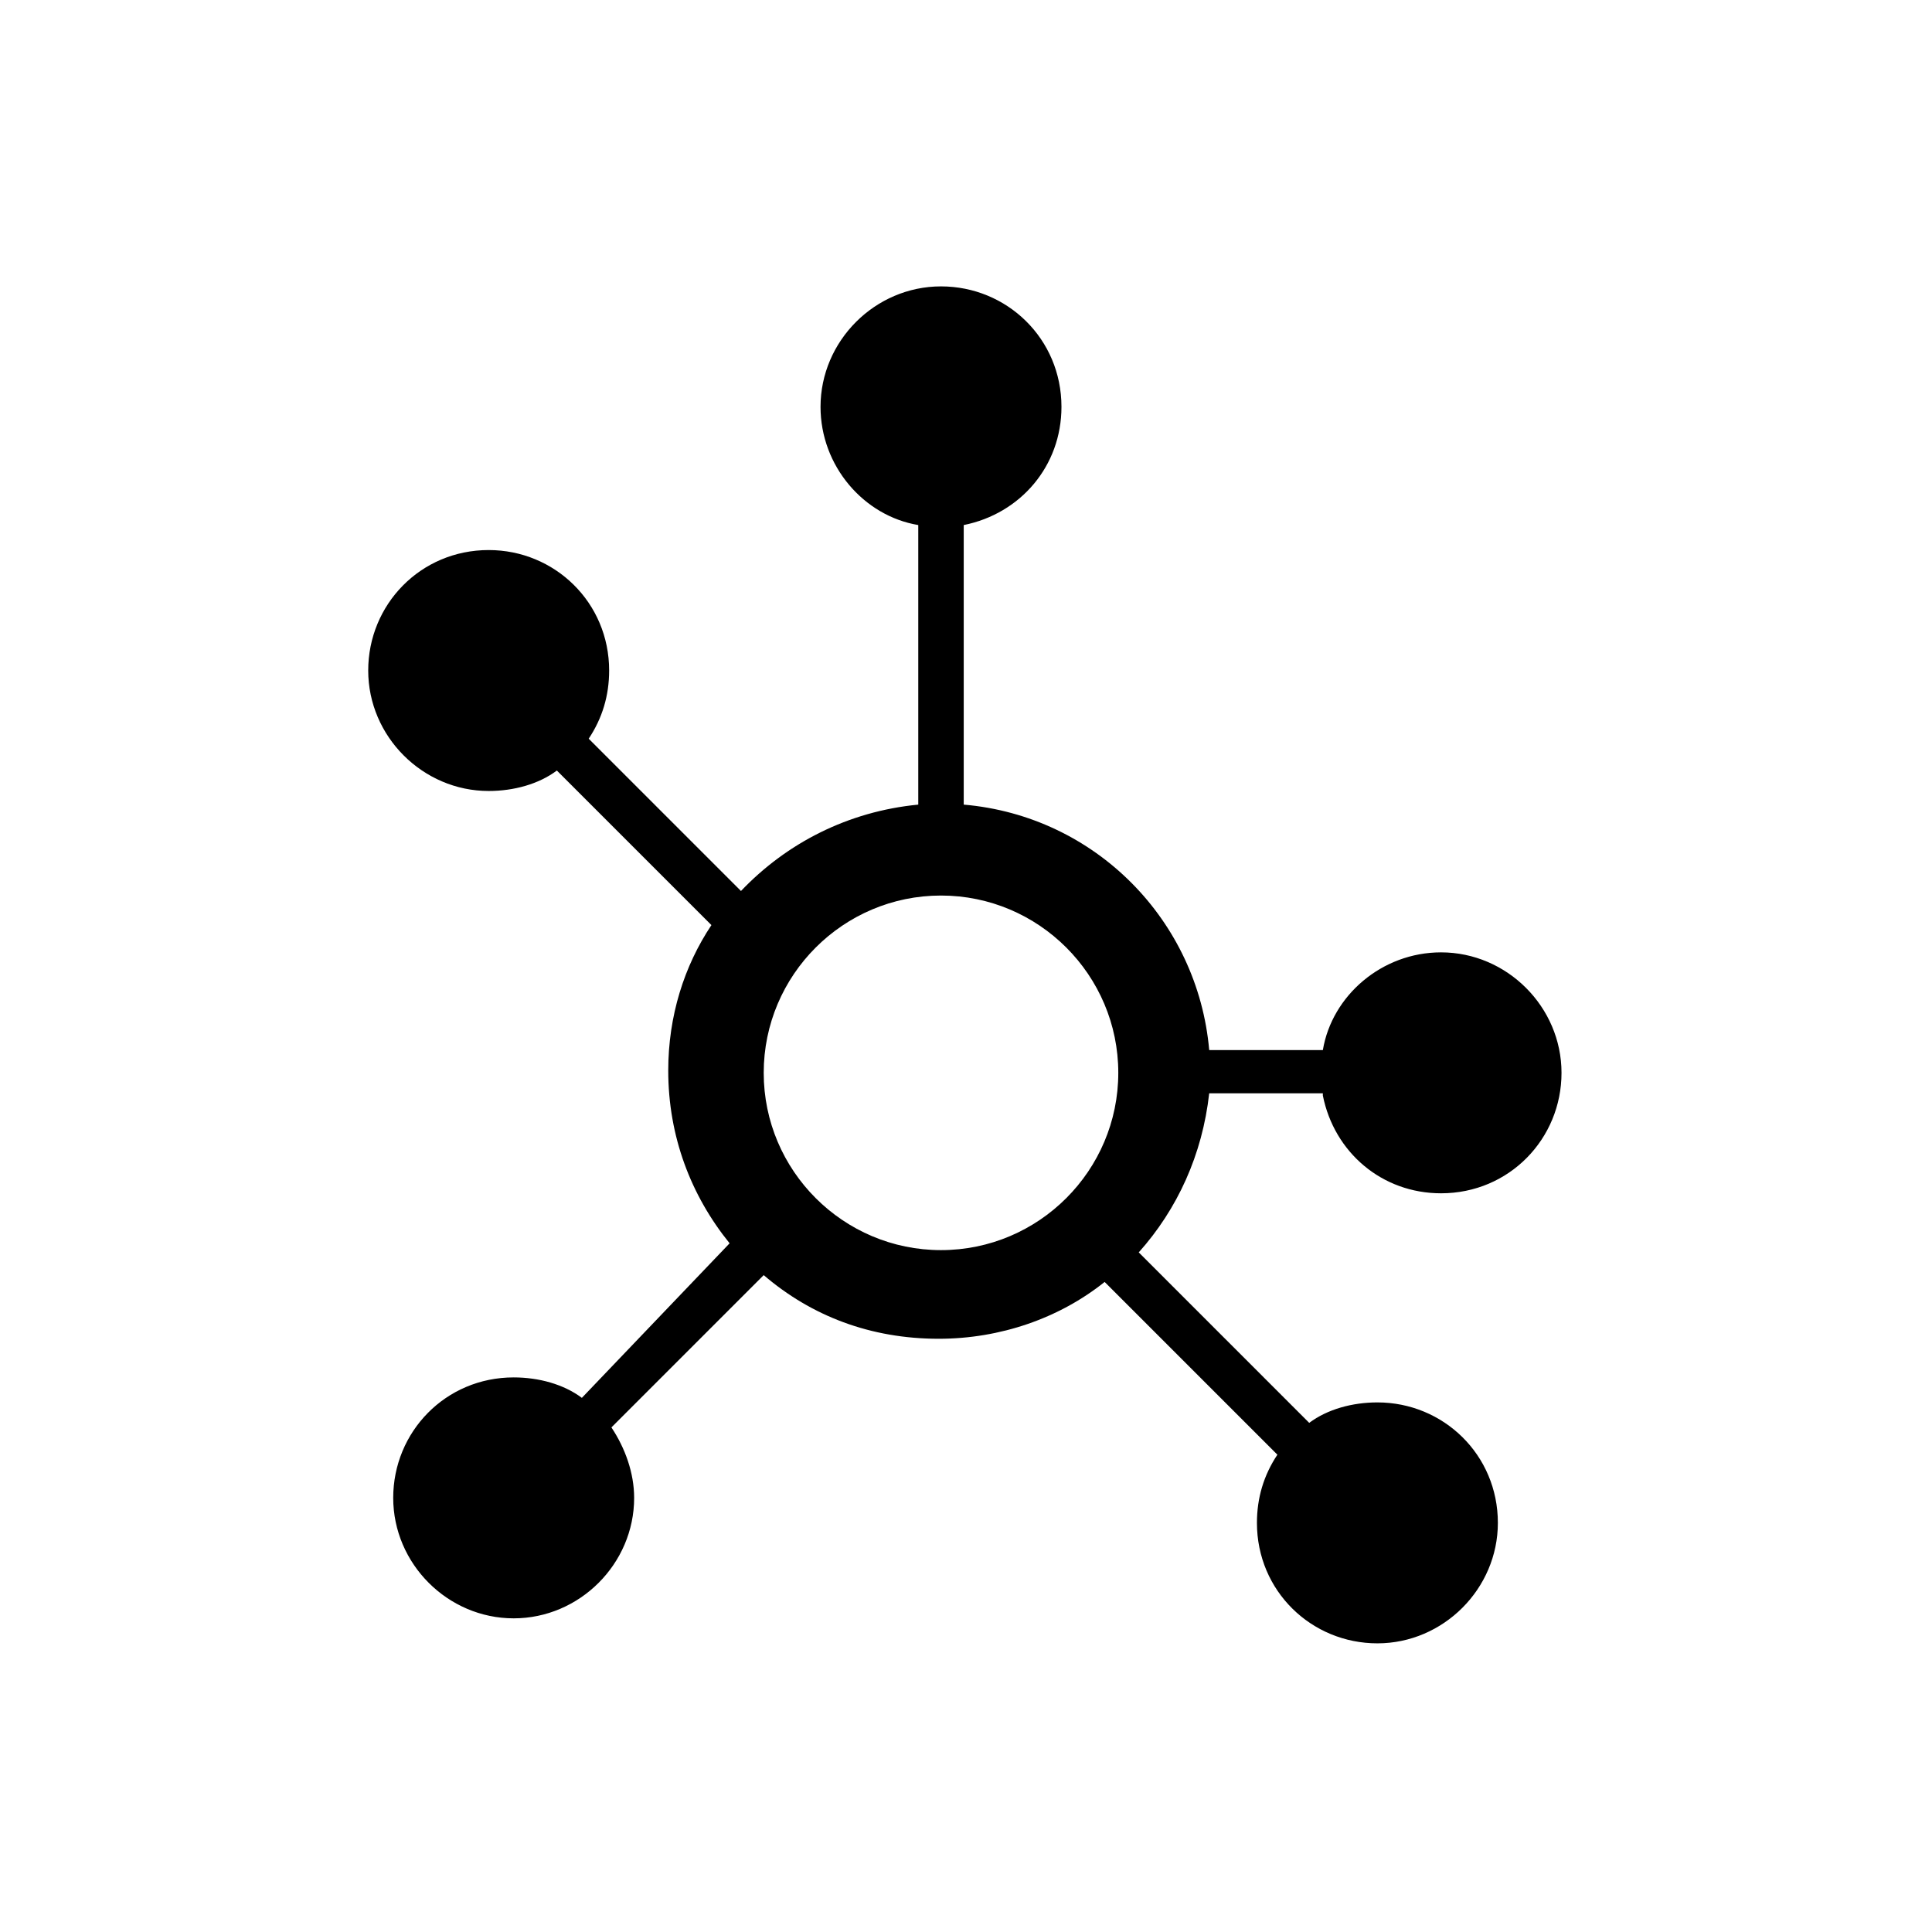 <?xml version="1.0" encoding="utf-8"?>
<!-- Generator: Adobe Illustrator 24.1.0, SVG Export Plug-In . SVG Version: 6.00 Build 0)  -->
<svg version="1.1" id="Ebene_1" xmlns="http://www.w3.org/2000/svg" xmlns:xlink="http://www.w3.org/1999/xlink" x="0px" y="0px"
	 width="85px" height="85px" viewBox="0 0 85 85" style="enable-background:new 0 0 85 85;" xml:space="preserve">
<path d="M58.2,48.2c0.5,2.5,2.6,4.3,5.2,4.3c3,0,5.3-2.4,5.3-5.3s-2.4-5.3-5.3-5.3c-2.6,0-4.8,1.9-5.2,4.3h-5
	c-0.5-5.7-5-10.3-10.8-10.8V23.1c2.5-0.5,4.3-2.6,4.3-5.2c0-3-2.4-5.3-5.3-5.3c-2.9,0-5.3,2.4-5.3,5.3c0,2.6,1.9,4.8,4.3,5.2v12.3
	c-3.1,0.3-5.8,1.7-7.8,3.8l-6.7-6.7c0.6-0.9,0.9-1.9,0.9-3c0-3-2.4-5.3-5.3-5.3c-3,0-5.3,2.4-5.3,5.3s2.4,5.3,5.3,5.3
	c1.1,0,2.2-0.3,3-0.9l6.8,6.8c-1.2,1.8-1.9,4-1.9,6.4c0,2.9,1,5.5,2.7,7.6l-6.5,6.8c-0.8-0.6-1.9-0.9-3-0.9c-3,0-5.3,2.4-5.3,5.3
	c0,2.9,2.4,5.3,5.3,5.3s5.3-2.4,5.3-5.3c0-1.1-0.4-2.2-1-3.1l6.7-6.7c2.1,1.8,4.7,2.8,7.7,2.8c2.7,0,5.3-0.9,7.3-2.5l7.6,7.6
	c-0.6,0.9-0.9,1.9-0.9,3c0,3,2.4,5.3,5.3,5.3s5.3-2.4,5.3-5.3c0-3-2.4-5.3-5.3-5.3c-1.1,0-2.2,0.3-3,0.9l-7.5-7.5
	c1.7-1.9,2.8-4.3,3.1-7h5V48.2z M41.4,55c-4.3,0-7.8-3.5-7.8-7.8s3.5-7.8,7.8-7.8s7.8,3.5,7.8,7.8S45.7,55,41.4,55z"/>
</svg>
